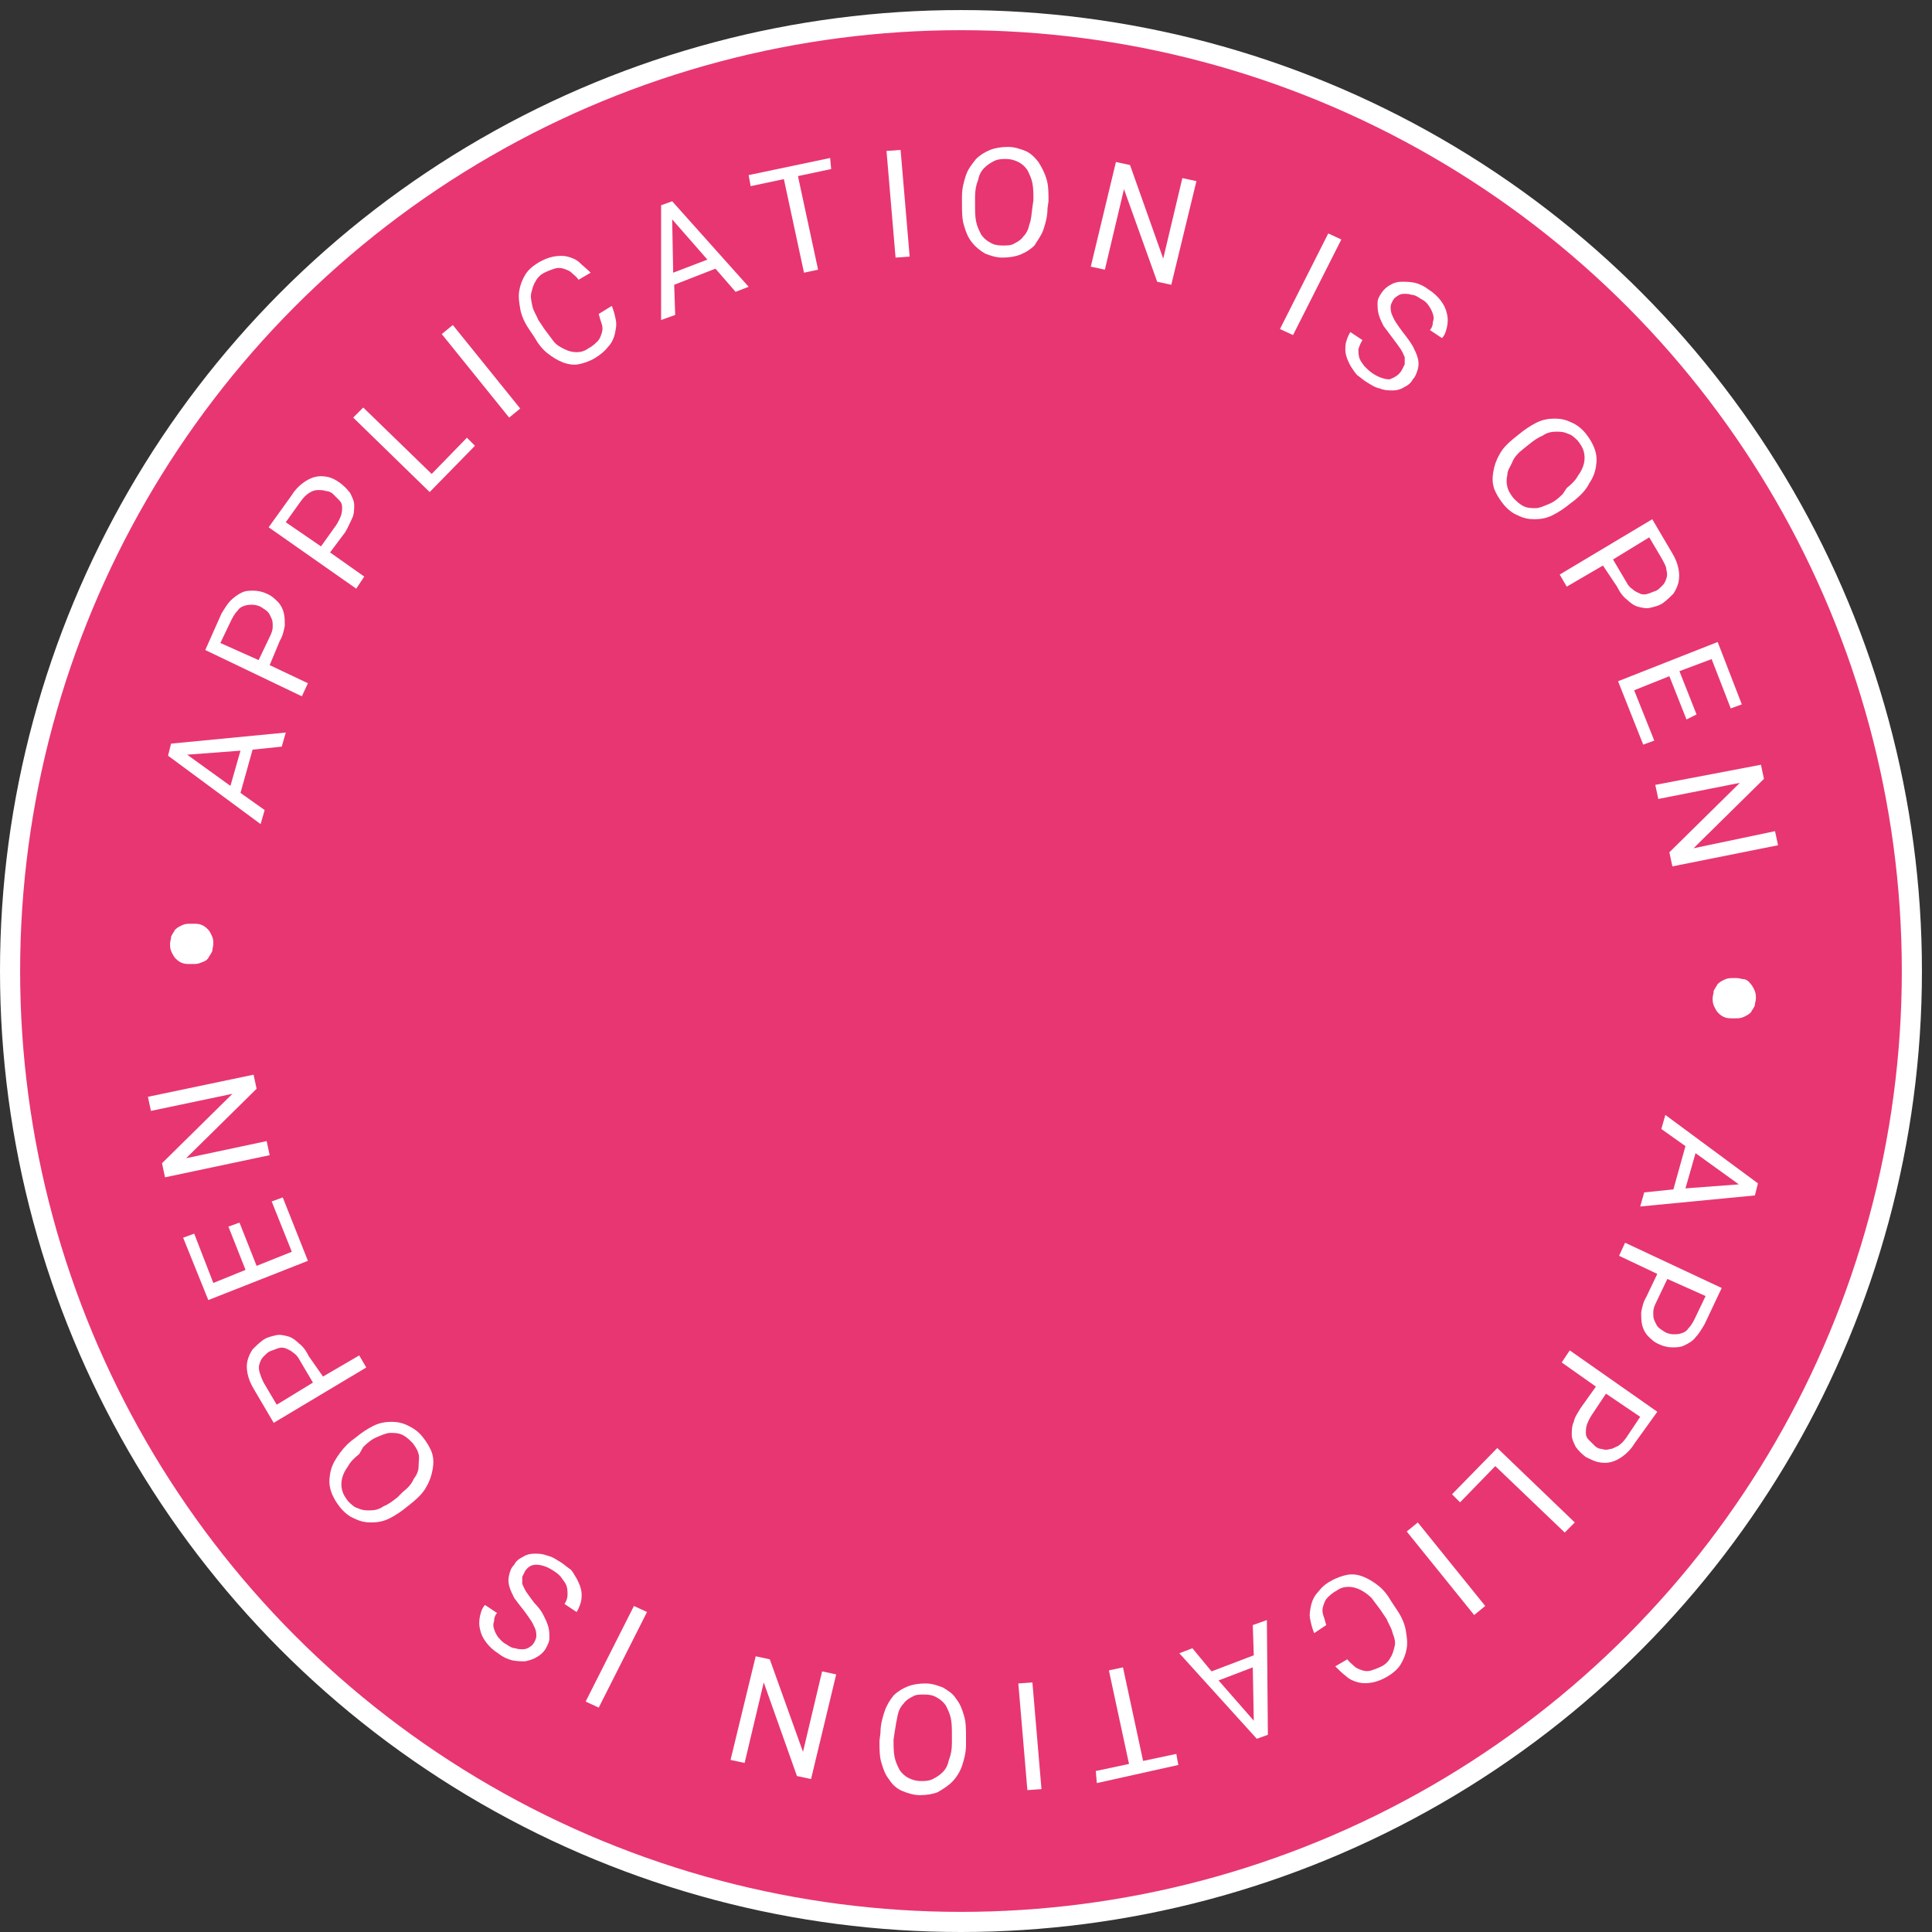 <?xml version="1.0" encoding="utf-8"?>
<!-- Generator: Adobe Illustrator 26.1.0, SVG Export Plug-In . SVG Version: 6.00 Build 0)  -->
<svg version="1.1" id="Layer_1" xmlns="http://www.w3.org/2000/svg" xmlns:xlink="http://www.w3.org/1999/xlink" x="0px" y="0px"
	 viewBox="0 0 192 192" style="enable-background:new 0 0 192 192;" xml:space="preserve">
<rect x="0" y="0" width="192" height="192" fill="#333333" stroke="none"/>
<style type="text/css">
	.st0{fill:#E83672;stroke:#FFFFFF;stroke-width:2;stroke-miterlimit:10;}
	.st1{fill:#FFFFFF;}
	.st2{fill:#FFFFFF;stroke:#FFFFFF;stroke-miterlimit:10;}
</style>
<circle class="st0" cx="95.5" cy="96.5" r="94.5"/>
<g>
	<path class="st1" d="M25.1,74.5l-1.2,4.3l2.4,1.7l-0.4,1.4l-9.2-6.8l0.3-1.2l11.4-1.1l-0.4,1.4L25.1,74.5z M22.9,78.1l1-3.5
		L18.6,75L22.9,78.1z"/>
	<path class="st1" d="M26.8,66.1l3.8,1.8l-0.6,1.3l-9.6-4.6L22,61c0.3-0.5,0.6-1,0.9-1.3s0.7-0.6,1.1-0.8s0.8-0.2,1.2-0.2
		c0.4,0,0.9,0.1,1.3,0.3c0.5,0.2,0.8,0.5,1.1,0.8c0.3,0.3,0.5,0.7,0.6,1.1s0.1,0.8,0.1,1.3c-0.1,0.5-0.2,1-0.5,1.5L26.8,66.1z
		 M25.7,65.6l1.1-2.3c0.2-0.4,0.3-0.7,0.3-1c0-0.3,0-0.6-0.1-0.8c-0.1-0.2-0.2-0.5-0.4-0.7c-0.2-0.2-0.4-0.3-0.7-0.5
		c-0.2-0.1-0.5-0.2-0.8-0.2c-0.3,0-0.5,0-0.8,0.1c-0.3,0.1-0.5,0.2-0.7,0.5c-0.2,0.2-0.4,0.5-0.6,0.9l-1.1,2.3L25.7,65.6z"/>
	<path class="st1" d="M32.8,54.9l3.4,2.4l-0.8,1.2l-8.7-6.1l2.3-3.2c0.3-0.5,0.7-0.9,1.1-1.2c0.4-0.3,0.8-0.5,1.2-0.6
		c0.4-0.1,0.8-0.1,1.3,0c0.4,0.1,0.8,0.3,1.2,0.6c0.4,0.3,0.7,0.6,1,1c0.2,0.4,0.4,0.8,0.4,1.2c0,0.4,0,0.9-0.2,1.3
		s-0.4,0.9-0.7,1.4L32.8,54.9z M31.9,54.3l1.5-2.1c0.2-0.3,0.4-0.7,0.5-1c0.1-0.3,0.1-0.6,0.1-0.8c0-0.3-0.1-0.5-0.3-0.7
		c-0.2-0.2-0.4-0.4-0.6-0.6c-0.2-0.2-0.5-0.3-0.7-0.3c-0.3-0.1-0.5-0.1-0.8-0.1S31,48.8,30.7,49c-0.3,0.2-0.5,0.4-0.8,0.8l-1.5,2.1
		L31.9,54.3z"/>
	<path class="st1" d="M42.9,47.1l3.5-3.6l0.8,0.8l-4.5,4.6l-7.6-7.4l1-1L42.9,47.1z"/>
	<path class="st1" d="M51.7,40.6l-1.1,0.9l-6.7-8.3l1.1-0.9L51.7,40.6z"/>
	<path class="st1" d="M60.8,30.4c0.2,0.5,0.3,0.9,0.4,1.4c0.1,0.5,0,0.9-0.1,1.4c-0.1,0.4-0.3,0.9-0.7,1.3c-0.3,0.4-0.8,0.8-1.3,1.1
		c-0.5,0.3-1.1,0.5-1.6,0.6s-1.1,0-1.6-0.2c-0.5-0.2-1-0.5-1.5-0.9c-0.5-0.4-0.9-0.9-1.3-1.6l-0.6-0.9c-0.4-0.6-0.7-1.3-0.8-1.9
		c-0.1-0.6-0.2-1.2-0.1-1.8c0.1-0.6,0.3-1.1,0.6-1.6c0.3-0.5,0.8-0.9,1.3-1.2c0.5-0.3,1-0.5,1.5-0.6c0.5-0.1,1-0.1,1.4,0
		c0.4,0.1,0.9,0.3,1.2,0.6s0.7,0.6,1.1,1l-1.2,0.7c-0.2-0.3-0.5-0.5-0.7-0.7c-0.2-0.2-0.5-0.3-0.8-0.4c-0.3-0.1-0.6-0.1-0.9,0
		c-0.3,0.1-0.6,0.2-1,0.4c-0.4,0.2-0.7,0.5-0.9,0.9c-0.2,0.3-0.3,0.7-0.4,1.1s0,0.8,0.1,1.3c0.1,0.5,0.4,0.9,0.6,1.4l0.6,0.9
		c0.3,0.4,0.6,0.8,0.9,1.2s0.7,0.6,1.1,0.8c0.4,0.2,0.8,0.3,1.2,0.3c0.4,0,0.8-0.1,1.2-0.4c0.4-0.2,0.7-0.5,0.9-0.7
		c0.2-0.2,0.3-0.5,0.4-0.8c0.1-0.3,0.1-0.6,0-0.9c-0.1-0.3-0.2-0.6-0.3-1L60.8,30.4z"/>
	<path class="st1" d="M71.1,26.7L67,28.3l0.1,3l-1.4,0.5l0-11.4l1.1-0.4l7.6,8.5l-1.3,0.5L71.1,26.7z M66.9,27.1l3.4-1.3l-3.5-4
		L66.9,27.1z"/>
	<path class="st1" d="M82.6,16.8l-3.3,0.7l2,9.3l-1.4,0.3l-2-9.3l-3.3,0.7l-0.2-1.1l8.1-1.7L82.6,16.8z"/>
	<path class="st1" d="M90.4,25.5L89,25.6L88.1,15l1.4-0.1L90.4,25.5z"/>
	<path class="st1" d="M104.1,20.7c0,0.8-0.2,1.5-0.4,2.1c-0.2,0.6-0.6,1.1-0.9,1.6c-0.4,0.4-0.9,0.7-1.4,0.9
		c-0.5,0.2-1.1,0.3-1.8,0.3c-0.6,0-1.2-0.2-1.7-0.4c-0.5-0.3-0.9-0.6-1.3-1.1c-0.4-0.5-0.6-1-0.8-1.7c-0.2-0.6-0.2-1.4-0.2-2.2
		l0-0.7c0-0.8,0.2-1.5,0.4-2.1s0.6-1.1,1-1.6c0.4-0.4,0.9-0.7,1.4-0.9c0.5-0.2,1.1-0.3,1.8-0.3c0.6,0,1.2,0.2,1.7,0.4
		s0.9,0.6,1.3,1.1c0.3,0.5,0.6,1,0.8,1.7c0.2,0.6,0.2,1.4,0.2,2.2L104.1,20.7z M102.7,19.9c0-0.6,0-1.2-0.1-1.7
		c-0.1-0.5-0.3-0.9-0.5-1.3c-0.2-0.3-0.5-0.6-0.9-0.8c-0.4-0.2-0.8-0.3-1.2-0.3c-0.4,0-0.8,0-1.2,0.2c-0.4,0.2-0.7,0.4-1,0.7
		c-0.3,0.3-0.5,0.7-0.6,1.2c-0.2,0.5-0.3,1-0.3,1.7l0,0.7c0,0.6,0,1.2,0.1,1.7c0.1,0.5,0.3,0.9,0.5,1.3c0.2,0.3,0.5,0.6,0.9,0.8
		c0.3,0.2,0.7,0.3,1.2,0.3c0.5,0,0.9,0,1.2-0.2c0.4-0.2,0.7-0.4,0.9-0.7c0.3-0.3,0.5-0.7,0.6-1.2c0.2-0.5,0.2-1,0.3-1.7L102.7,19.9z
		"/>
	<path class="st1" d="M116.4,28.3l-1.4-0.3l-3.3-9.2l-1.9,8l-1.4-0.3l2.5-10.4l1.4,0.3l3.3,9.3l1.9-8l1.4,0.3L116.4,28.3z"/>
	<path class="st1" d="M128.5,33.3l-1.3-0.6l4.8-9.5l1.3,0.6L128.5,33.3z"/>
	<path class="st1" d="M139.3,36.8c0.1-0.2,0.2-0.4,0.3-0.6c0-0.2,0-0.4,0-0.7c-0.1-0.2-0.2-0.5-0.4-0.8c-0.2-0.3-0.5-0.7-0.8-1.1
		c-0.3-0.4-0.6-0.8-0.9-1.2c-0.2-0.4-0.4-0.8-0.5-1.2c-0.1-0.4-0.1-0.7-0.1-1.1c0-0.4,0.2-0.7,0.4-1c0.2-0.3,0.5-0.6,0.9-0.8
		c0.3-0.2,0.7-0.3,1.1-0.3c0.4,0,0.8,0,1.3,0.1c0.4,0.1,0.9,0.3,1.4,0.7c0.5,0.3,0.9,0.7,1.2,1.1s0.5,0.8,0.6,1.3
		c0.1,0.4,0.1,0.8,0,1.3c-0.1,0.4-0.2,0.8-0.5,1.1l-1.2-0.8c0.2-0.2,0.3-0.5,0.3-0.8c0.1-0.3,0.1-0.5,0-0.8
		c-0.1-0.3-0.2-0.5-0.4-0.8s-0.4-0.5-0.8-0.7c-0.3-0.2-0.6-0.4-0.9-0.4c-0.3-0.1-0.5-0.1-0.8-0.1c-0.2,0-0.5,0.1-0.6,0.2
		c-0.2,0.1-0.4,0.3-0.5,0.5c-0.1,0.2-0.2,0.4-0.2,0.6c0,0.2,0,0.4,0.1,0.7c0.1,0.2,0.2,0.5,0.4,0.8c0.2,0.3,0.4,0.6,0.7,1
		c0.4,0.5,0.7,0.9,1,1.4c0.2,0.4,0.4,0.8,0.5,1.2c0.1,0.4,0.1,0.7,0,1.1c-0.1,0.3-0.2,0.7-0.5,1c-0.2,0.4-0.5,0.6-0.9,0.8
		c-0.3,0.2-0.7,0.3-1.1,0.3s-0.8,0-1.3-0.2c-0.5-0.1-0.9-0.4-1.4-0.7c-0.3-0.2-0.5-0.4-0.8-0.6c-0.2-0.2-0.4-0.5-0.6-0.8
		c-0.2-0.3-0.3-0.6-0.4-0.8c-0.1-0.3-0.2-0.6-0.2-0.9c0-0.3,0-0.6,0.1-0.9c0.1-0.3,0.2-0.6,0.4-0.9l1.2,0.8
		c-0.2,0.3-0.3,0.6-0.4,0.9c0,0.3,0,0.6,0.1,0.9s0.3,0.5,0.5,0.8c0.2,0.2,0.5,0.5,0.8,0.7c0.6,0.4,1.2,0.6,1.7,0.6
		C138.6,37.5,139,37.3,139.3,36.8z"/>
	<path class="st1" d="M156.1,50c-0.6,0.5-1.2,0.9-1.8,1.2c-0.6,0.3-1.2,0.4-1.8,0.4c-0.6,0-1.1-0.1-1.7-0.4c-0.5-0.2-1-0.6-1.4-1.1
		c-0.4-0.5-0.7-1-0.9-1.5c-0.2-0.6-0.2-1.1-0.1-1.7c0.1-0.6,0.3-1.2,0.6-1.7c0.3-0.6,0.8-1.1,1.4-1.6l0.5-0.4
		c0.6-0.5,1.2-0.9,1.8-1.2c0.6-0.3,1.2-0.4,1.8-0.4s1.1,0.1,1.7,0.4c0.5,0.2,1,0.6,1.4,1.1c0.4,0.5,0.7,1,0.9,1.6
		c0.2,0.6,0.2,1.1,0.1,1.7c-0.1,0.6-0.3,1.1-0.7,1.7c-0.3,0.6-0.8,1.1-1.4,1.6L156.1,50z M155.7,48.5c0.5-0.4,0.9-0.8,1.1-1.2
		c0.3-0.4,0.5-0.8,0.6-1.2s0.1-0.8,0-1.2c-0.1-0.4-0.3-0.7-0.6-1.1c-0.3-0.3-0.6-0.6-1-0.7c-0.4-0.2-0.8-0.2-1.2-0.2
		c-0.4,0-0.9,0.1-1.3,0.4c-0.5,0.2-0.9,0.5-1.4,0.9l-0.5,0.4c-0.5,0.4-0.9,0.8-1.1,1.3s-0.5,0.8-0.5,1.3c-0.1,0.4-0.1,0.8,0,1.2
		c0.1,0.4,0.3,0.7,0.6,1.1c0.3,0.3,0.6,0.6,1,0.8c0.4,0.2,0.8,0.2,1.2,0.2c0.4,0,0.8-0.2,1.3-0.4c0.5-0.2,0.9-0.5,1.4-1L155.7,48.5z
		"/>
	<path class="st1" d="M159.3,56.2l-3.6,2.1l-0.7-1.2l9.2-5.5l2,3.4c0.3,0.5,0.5,1,0.6,1.5c0.1,0.5,0.1,0.9,0,1.4
		c-0.1,0.4-0.3,0.8-0.5,1.1c-0.3,0.3-0.6,0.6-1,0.9c-0.4,0.3-0.9,0.4-1.3,0.5c-0.4,0.1-0.8,0-1.2-0.1c-0.4-0.1-0.8-0.4-1.1-0.7
		c-0.4-0.3-0.7-0.7-1-1.3L159.3,56.2z M160.3,55.6l1.3,2.2c0.2,0.4,0.4,0.6,0.7,0.8c0.2,0.2,0.5,0.3,0.7,0.4s0.5,0.1,0.8,0
		c0.3-0.1,0.5-0.2,0.8-0.3c0.2-0.1,0.4-0.3,0.6-0.5c0.2-0.2,0.3-0.4,0.4-0.7c0.1-0.3,0.1-0.5,0-0.9c0-0.3-0.2-0.6-0.4-1l-1.3-2.2
		L160.3,55.6z"/>
	<path class="st1" d="M167.6,71.5l-1.7-4.3l-3.5,1.4l2,5l-1.1,0.4l-2.5-6.3l9.9-3.9l2.4,6.2l-1.1,0.4l-1.9-4.9l-3.2,1.2l1.7,4.3
		L167.6,71.5z"/>
	<path class="st1" d="M166.2,86.1l-0.3-1.4l7-6.9l-8.1,1.6l-0.3-1.4L175,76l0.3,1.4l-7,6.9l8.1-1.7l0.3,1.4L166.2,86.1z"/>
	<path class="st2" d="M172.6,97.7c0.2,0,0.4,0.1,0.6,0.1s0.3,0.2,0.4,0.3s0.2,0.3,0.3,0.5c0.1,0.2,0.1,0.4,0.1,0.6
		c0,0.2-0.1,0.4-0.1,0.6c-0.1,0.2-0.2,0.3-0.3,0.5c-0.1,0.1-0.3,0.2-0.5,0.3c-0.2,0.1-0.4,0.1-0.6,0.1l-0.4,0c-0.2,0-0.4,0-0.6-0.1
		c-0.2-0.1-0.3-0.2-0.4-0.3c-0.1-0.1-0.2-0.3-0.3-0.5s-0.1-0.4-0.1-0.6c0-0.2,0.1-0.4,0.1-0.6c0.1-0.2,0.2-0.3,0.3-0.5
		c0.1-0.1,0.3-0.2,0.5-0.3c0.2-0.1,0.4-0.1,0.6-0.1L172.6,97.7z"/>
	<path class="st1" d="M166.3,118.2l1.2-4.3l-2.4-1.7l0.4-1.4l9.2,6.8l-0.3,1.2l-11.4,1.1l0.4-1.4L166.3,118.2z M168.5,114.6l-1,3.5
		l5.3-0.4L168.5,114.6z"/>
	<path class="st1" d="M164.7,126.6l-3.8-1.8l0.6-1.3l9.6,4.5l-1.7,3.6c-0.3,0.5-0.6,1-0.9,1.3c-0.3,0.4-0.7,0.6-1.1,0.8
		c-0.4,0.2-0.8,0.2-1.2,0.2c-0.4,0-0.9-0.1-1.3-0.3c-0.5-0.2-0.8-0.5-1.1-0.8c-0.3-0.3-0.5-0.7-0.6-1.1c-0.1-0.4-0.1-0.8-0.1-1.3
		c0.1-0.5,0.2-1,0.5-1.5L164.7,126.6z M165.7,127.1l-1.1,2.3c-0.2,0.4-0.3,0.7-0.3,1c0,0.3,0,0.6,0.1,0.8c0.1,0.2,0.2,0.5,0.4,0.7
		c0.2,0.2,0.4,0.3,0.7,0.5c0.2,0.1,0.5,0.2,0.8,0.2s0.5,0,0.8-0.1s0.5-0.2,0.7-0.5c0.2-0.2,0.4-0.5,0.6-0.9l1.1-2.3L165.7,127.1z"/>
	<path class="st1" d="M158.6,137.8l-3.4-2.4l0.8-1.2l8.7,6.1l-2.3,3.2c-0.3,0.5-0.7,0.9-1.1,1.2c-0.4,0.3-0.8,0.5-1.2,0.6
		c-0.4,0.1-0.8,0.1-1.3,0c-0.4-0.1-0.8-0.3-1.2-0.5c-0.4-0.3-0.7-0.6-1-1c-0.2-0.4-0.4-0.8-0.4-1.2c0-0.4,0-0.9,0.2-1.3
		c0.1-0.5,0.4-0.9,0.7-1.4L158.6,137.8z M159.6,138.5l-1.4,2.1c-0.2,0.3-0.4,0.7-0.5,1c-0.1,0.3-0.1,0.6-0.1,0.8
		c0,0.3,0.1,0.5,0.3,0.7c0.2,0.2,0.4,0.4,0.6,0.6c0.2,0.2,0.5,0.3,0.7,0.3c0.3,0.1,0.5,0.1,0.8,0c0.3,0,0.5-0.2,0.8-0.3
		c0.3-0.2,0.5-0.4,0.8-0.8l1.4-2.1L159.6,138.5z"/>
	<path class="st1" d="M148.6,145.7l-3.5,3.6l-0.8-0.8l4.5-4.6l7.7,7.4l-1,1L148.6,145.7z"/>
	<path class="st1" d="M139.8,152.2l1.1-0.9l6.7,8.3l-1.1,0.9L139.8,152.2z"/>
	<path class="st1" d="M130.6,162.3c-0.2-0.5-0.3-0.9-0.4-1.4c-0.1-0.5,0-0.9,0.1-1.4c0.1-0.4,0.3-0.9,0.7-1.3
		c0.3-0.4,0.7-0.8,1.3-1.1c0.5-0.3,1.1-0.5,1.6-0.6c0.6-0.1,1.1,0,1.6,0.2c0.5,0.2,1,0.5,1.5,0.9c0.5,0.4,0.9,0.9,1.3,1.6l0.6,0.9
		c0.4,0.6,0.7,1.3,0.8,1.9c0.1,0.6,0.2,1.2,0.1,1.8c-0.1,0.6-0.3,1.1-0.6,1.6c-0.3,0.5-0.8,0.9-1.3,1.2c-0.5,0.3-1,0.5-1.5,0.6
		c-0.5,0.1-1,0.1-1.4,0c-0.4-0.1-0.9-0.3-1.2-0.6c-0.4-0.3-0.7-0.6-1.1-1l1.2-0.7c0.2,0.3,0.5,0.5,0.7,0.7c0.2,0.2,0.5,0.3,0.8,0.4
		c0.3,0.1,0.6,0.1,0.9,0c0.3-0.1,0.6-0.2,1-0.4c0.4-0.2,0.7-0.5,0.9-0.9c0.2-0.3,0.3-0.7,0.4-1.1s0-0.8-0.2-1.3
		c-0.1-0.5-0.4-0.9-0.6-1.4l-0.6-0.9c-0.3-0.4-0.6-0.8-0.9-1.2c-0.3-0.3-0.7-0.6-1.1-0.8c-0.4-0.2-0.8-0.3-1.2-0.3
		c-0.4,0-0.8,0.1-1.2,0.4c-0.4,0.2-0.7,0.5-0.9,0.7s-0.3,0.5-0.4,0.8c-0.1,0.3-0.1,0.6,0,0.9c0.1,0.3,0.2,0.6,0.3,1L130.6,162.3z"/>
	<path class="st1" d="M120.4,166.1l4.2-1.6l-0.1-3l1.4-0.5l0.1,11.4l-1.1,0.4l-7.7-8.5l1.3-0.5L120.4,166.1z M124.5,165.7l-3.4,1.3
		l3.5,4L124.5,165.7z"/>
	<path class="st1" d="M108.9,176l3.3-0.7l-2-9.3l1.4-0.3l2,9.3l3.3-0.7l0.2,1.1l-8.1,1.8L108.9,176z"/>
	<path class="st1" d="M101.2,167.3l1.4-0.1l0.9,10.6l-1.4,0.1L101.2,167.3z"/>
	<path class="st1" d="M87.5,172.2c0-0.8,0.2-1.5,0.4-2.1s0.5-1.1,0.9-1.6c0.4-0.4,0.9-0.7,1.4-0.9c0.5-0.2,1.1-0.3,1.8-0.3
		c0.6,0,1.2,0.2,1.7,0.4c0.5,0.3,1,0.6,1.3,1.1c0.4,0.5,0.6,1,0.8,1.7c0.2,0.6,0.2,1.4,0.2,2.2l0,0.7c0,0.8-0.2,1.5-0.4,2.1
		c-0.2,0.6-0.6,1.2-1,1.6c-0.4,0.4-0.9,0.7-1.4,1c-0.5,0.2-1.1,0.3-1.8,0.3c-0.6,0-1.2-0.2-1.7-0.4s-1-0.6-1.3-1.1
		c-0.4-0.5-0.6-1-0.8-1.7c-0.2-0.6-0.2-1.4-0.2-2.2L87.5,172.2z M88.8,172.9c0,0.6,0,1.2,0.1,1.7c0.1,0.5,0.3,0.9,0.5,1.3
		c0.2,0.3,0.5,0.6,0.9,0.8c0.4,0.2,0.8,0.3,1.2,0.3c0.4,0,0.8,0,1.2-0.2c0.4-0.2,0.7-0.4,1-0.7c0.3-0.3,0.5-0.7,0.6-1.2
		c0.2-0.5,0.3-1,0.3-1.7l0-0.7c0-0.6,0-1.2-0.1-1.7c-0.1-0.5-0.3-0.9-0.5-1.3c-0.2-0.3-0.5-0.6-0.9-0.8c-0.3-0.2-0.7-0.3-1.2-0.3
		c-0.5,0-0.9,0-1.2,0.2c-0.4,0.2-0.7,0.4-0.9,0.7c-0.3,0.3-0.5,0.7-0.6,1.2s-0.2,1-0.3,1.7L88.8,172.9z"/>
	<path class="st1" d="M75.1,164.6l1.4,0.3l3.3,9.2l1.9-8l1.4,0.3l-2.5,10.4l-1.4-0.3l-3.3-9.3l-1.9,8l-1.4-0.3L75.1,164.6z"/>
	<path class="st1" d="M63,159.6l1.3,0.6l-4.8,9.5l-1.3-0.6L63,159.6z"/>
	<path class="st1" d="M52.2,156.1c-0.1,0.2-0.2,0.4-0.3,0.6c0,0.2,0,0.4,0,0.7c0.1,0.2,0.2,0.5,0.4,0.8s0.5,0.7,0.8,1.1
		c0.4,0.4,0.7,0.8,0.9,1.2c0.2,0.4,0.4,0.8,0.5,1.2c0.1,0.4,0.1,0.7,0.1,1.1c0,0.4-0.2,0.7-0.4,1.1c-0.2,0.3-0.5,0.6-0.9,0.8
		c-0.3,0.2-0.7,0.3-1.1,0.4c-0.4,0-0.8,0-1.3-0.1c-0.4-0.1-0.9-0.3-1.4-0.7c-0.5-0.3-0.9-0.7-1.2-1.1s-0.5-0.8-0.6-1.3
		c-0.1-0.4-0.1-0.8,0-1.3c0.1-0.4,0.2-0.8,0.5-1.1l1.2,0.8c-0.2,0.2-0.3,0.5-0.3,0.8c-0.1,0.3-0.1,0.5,0,0.8
		c0.1,0.3,0.2,0.5,0.4,0.8c0.2,0.2,0.4,0.5,0.8,0.7c0.3,0.2,0.6,0.4,0.9,0.4c0.3,0.1,0.5,0.1,0.8,0.1c0.2,0,0.5-0.1,0.6-0.2
		c0.2-0.1,0.4-0.3,0.5-0.5c0.1-0.2,0.2-0.4,0.2-0.6c0-0.2,0-0.4-0.1-0.7c-0.1-0.2-0.2-0.5-0.4-0.8c-0.2-0.3-0.4-0.6-0.7-1
		c-0.4-0.5-0.7-0.9-1-1.3c-0.2-0.4-0.4-0.8-0.5-1.2c-0.1-0.4-0.1-0.7,0-1.1s0.2-0.7,0.5-1c0.2-0.4,0.5-0.6,0.9-0.8
		c0.3-0.2,0.7-0.3,1.1-0.3s0.8,0,1.3,0.2c0.5,0.1,0.9,0.4,1.4,0.7c0.3,0.2,0.5,0.4,0.8,0.6s0.4,0.5,0.6,0.8c0.2,0.3,0.3,0.6,0.4,0.8
		c0.1,0.3,0.2,0.6,0.2,0.9c0,0.3,0,0.6-0.1,0.9c-0.1,0.3-0.2,0.6-0.4,0.9l-1.2-0.8c0.2-0.3,0.3-0.6,0.3-0.9c0-0.3,0-0.6-0.1-0.9
		c-0.1-0.3-0.3-0.5-0.5-0.8s-0.5-0.5-0.8-0.7c-0.6-0.4-1.2-0.6-1.7-0.6S52.5,155.7,52.2,156.1z"/>
	<path class="st1" d="M35.3,142.9c0.6-0.5,1.2-0.9,1.8-1.2c0.6-0.3,1.2-0.4,1.8-0.4c0.6,0,1.1,0.1,1.7,0.4s1,0.6,1.4,1.1
		c0.4,0.5,0.7,1,0.9,1.5c0.2,0.6,0.2,1.1,0.1,1.7c-0.1,0.6-0.3,1.2-0.6,1.7c-0.3,0.6-0.8,1.1-1.4,1.6l-0.5,0.4
		c-0.6,0.5-1.2,0.9-1.8,1.2c-0.6,0.3-1.2,0.4-1.8,0.4c-0.6,0-1.1-0.1-1.7-0.4c-0.5-0.2-1-0.6-1.4-1.1c-0.4-0.5-0.7-1-0.9-1.6
		c-0.2-0.6-0.2-1.1-0.1-1.7c0.1-0.6,0.3-1.1,0.7-1.7s0.8-1.1,1.4-1.6L35.3,142.9z M35.7,144.5c-0.5,0.4-0.9,0.8-1.1,1.2
		c-0.3,0.4-0.5,0.8-0.6,1.2c-0.1,0.4-0.1,0.8,0,1.2c0.1,0.4,0.3,0.7,0.6,1.1c0.3,0.3,0.6,0.6,1,0.7c0.4,0.2,0.8,0.2,1.2,0.2
		s0.9-0.1,1.3-0.4c0.5-0.2,0.9-0.5,1.4-0.9l0.5-0.5c0.5-0.4,0.9-0.8,1.1-1.3c0.3-0.4,0.5-0.8,0.5-1.3s0.1-0.8,0-1.2
		c-0.1-0.4-0.3-0.7-0.6-1.1c-0.3-0.3-0.6-0.6-1-0.8s-0.8-0.2-1.2-0.2c-0.4,0-0.8,0.2-1.3,0.4c-0.5,0.2-0.9,0.5-1.4,1L35.7,144.5z"/>
	<path class="st1" d="M32.1,136.8l3.6-2.1l0.7,1.2l-9.2,5.5l-2-3.4c-0.3-0.5-0.5-1-0.6-1.5c-0.1-0.5-0.1-0.9,0-1.3
		c0.1-0.4,0.3-0.8,0.5-1.1c0.3-0.3,0.6-0.6,1-0.9c0.4-0.3,0.9-0.4,1.3-0.5c0.4-0.1,0.8,0,1.2,0.1c0.4,0.1,0.8,0.4,1.1,0.7
		c0.4,0.3,0.7,0.7,1,1.3L32.1,136.8z M31.1,137.4l-1.3-2.2c-0.2-0.4-0.4-0.6-0.7-0.8c-0.2-0.2-0.5-0.3-0.7-0.4
		c-0.3-0.1-0.5-0.1-0.8,0c-0.3,0.1-0.5,0.2-0.8,0.3c-0.2,0.1-0.4,0.3-0.6,0.5c-0.2,0.2-0.3,0.4-0.4,0.7c-0.1,0.3-0.1,0.5,0,0.9
		c0.1,0.3,0.2,0.6,0.4,1l1.3,2.2L31.1,137.4z"/>
	<path class="st1" d="M23.8,121.5l1.7,4.3l3.5-1.4l-2-5l1.1-0.4l2.5,6.3l-9.9,3.9l-2.5-6.2l1.1-0.4l1.9,4.9l3.2-1.3l-1.7-4.3
		L23.8,121.5z"/>
	<path class="st1" d="M25.2,106.8l0.3,1.4l-7,6.9l8-1.7l0.3,1.4L16.4,117l-0.3-1.4l7-6.9l-8.1,1.7l-0.3-1.4L25.2,106.8z"/>
	<path class="st2" d="M18.8,95.3c-0.2,0-0.4,0-0.6-0.1c-0.2-0.1-0.3-0.2-0.4-0.3s-0.2-0.3-0.3-0.5s-0.1-0.4-0.1-0.6
		c0-0.2,0.1-0.4,0.1-0.6c0.1-0.2,0.2-0.3,0.3-0.5c0.1-0.1,0.3-0.2,0.5-0.3c0.2-0.1,0.4-0.1,0.6-0.1l0.4,0c0.2,0,0.4,0,0.6,0.1
		c0.2,0.1,0.3,0.2,0.4,0.3c0.1,0.1,0.2,0.3,0.3,0.5c0.1,0.2,0.1,0.4,0.1,0.6c0,0.2-0.1,0.4-0.1,0.6c-0.1,0.2-0.2,0.3-0.3,0.5
		s-0.3,0.2-0.5,0.3c-0.2,0.1-0.4,0.1-0.6,0.1L18.8,95.3z"/>
</g>
</svg>
